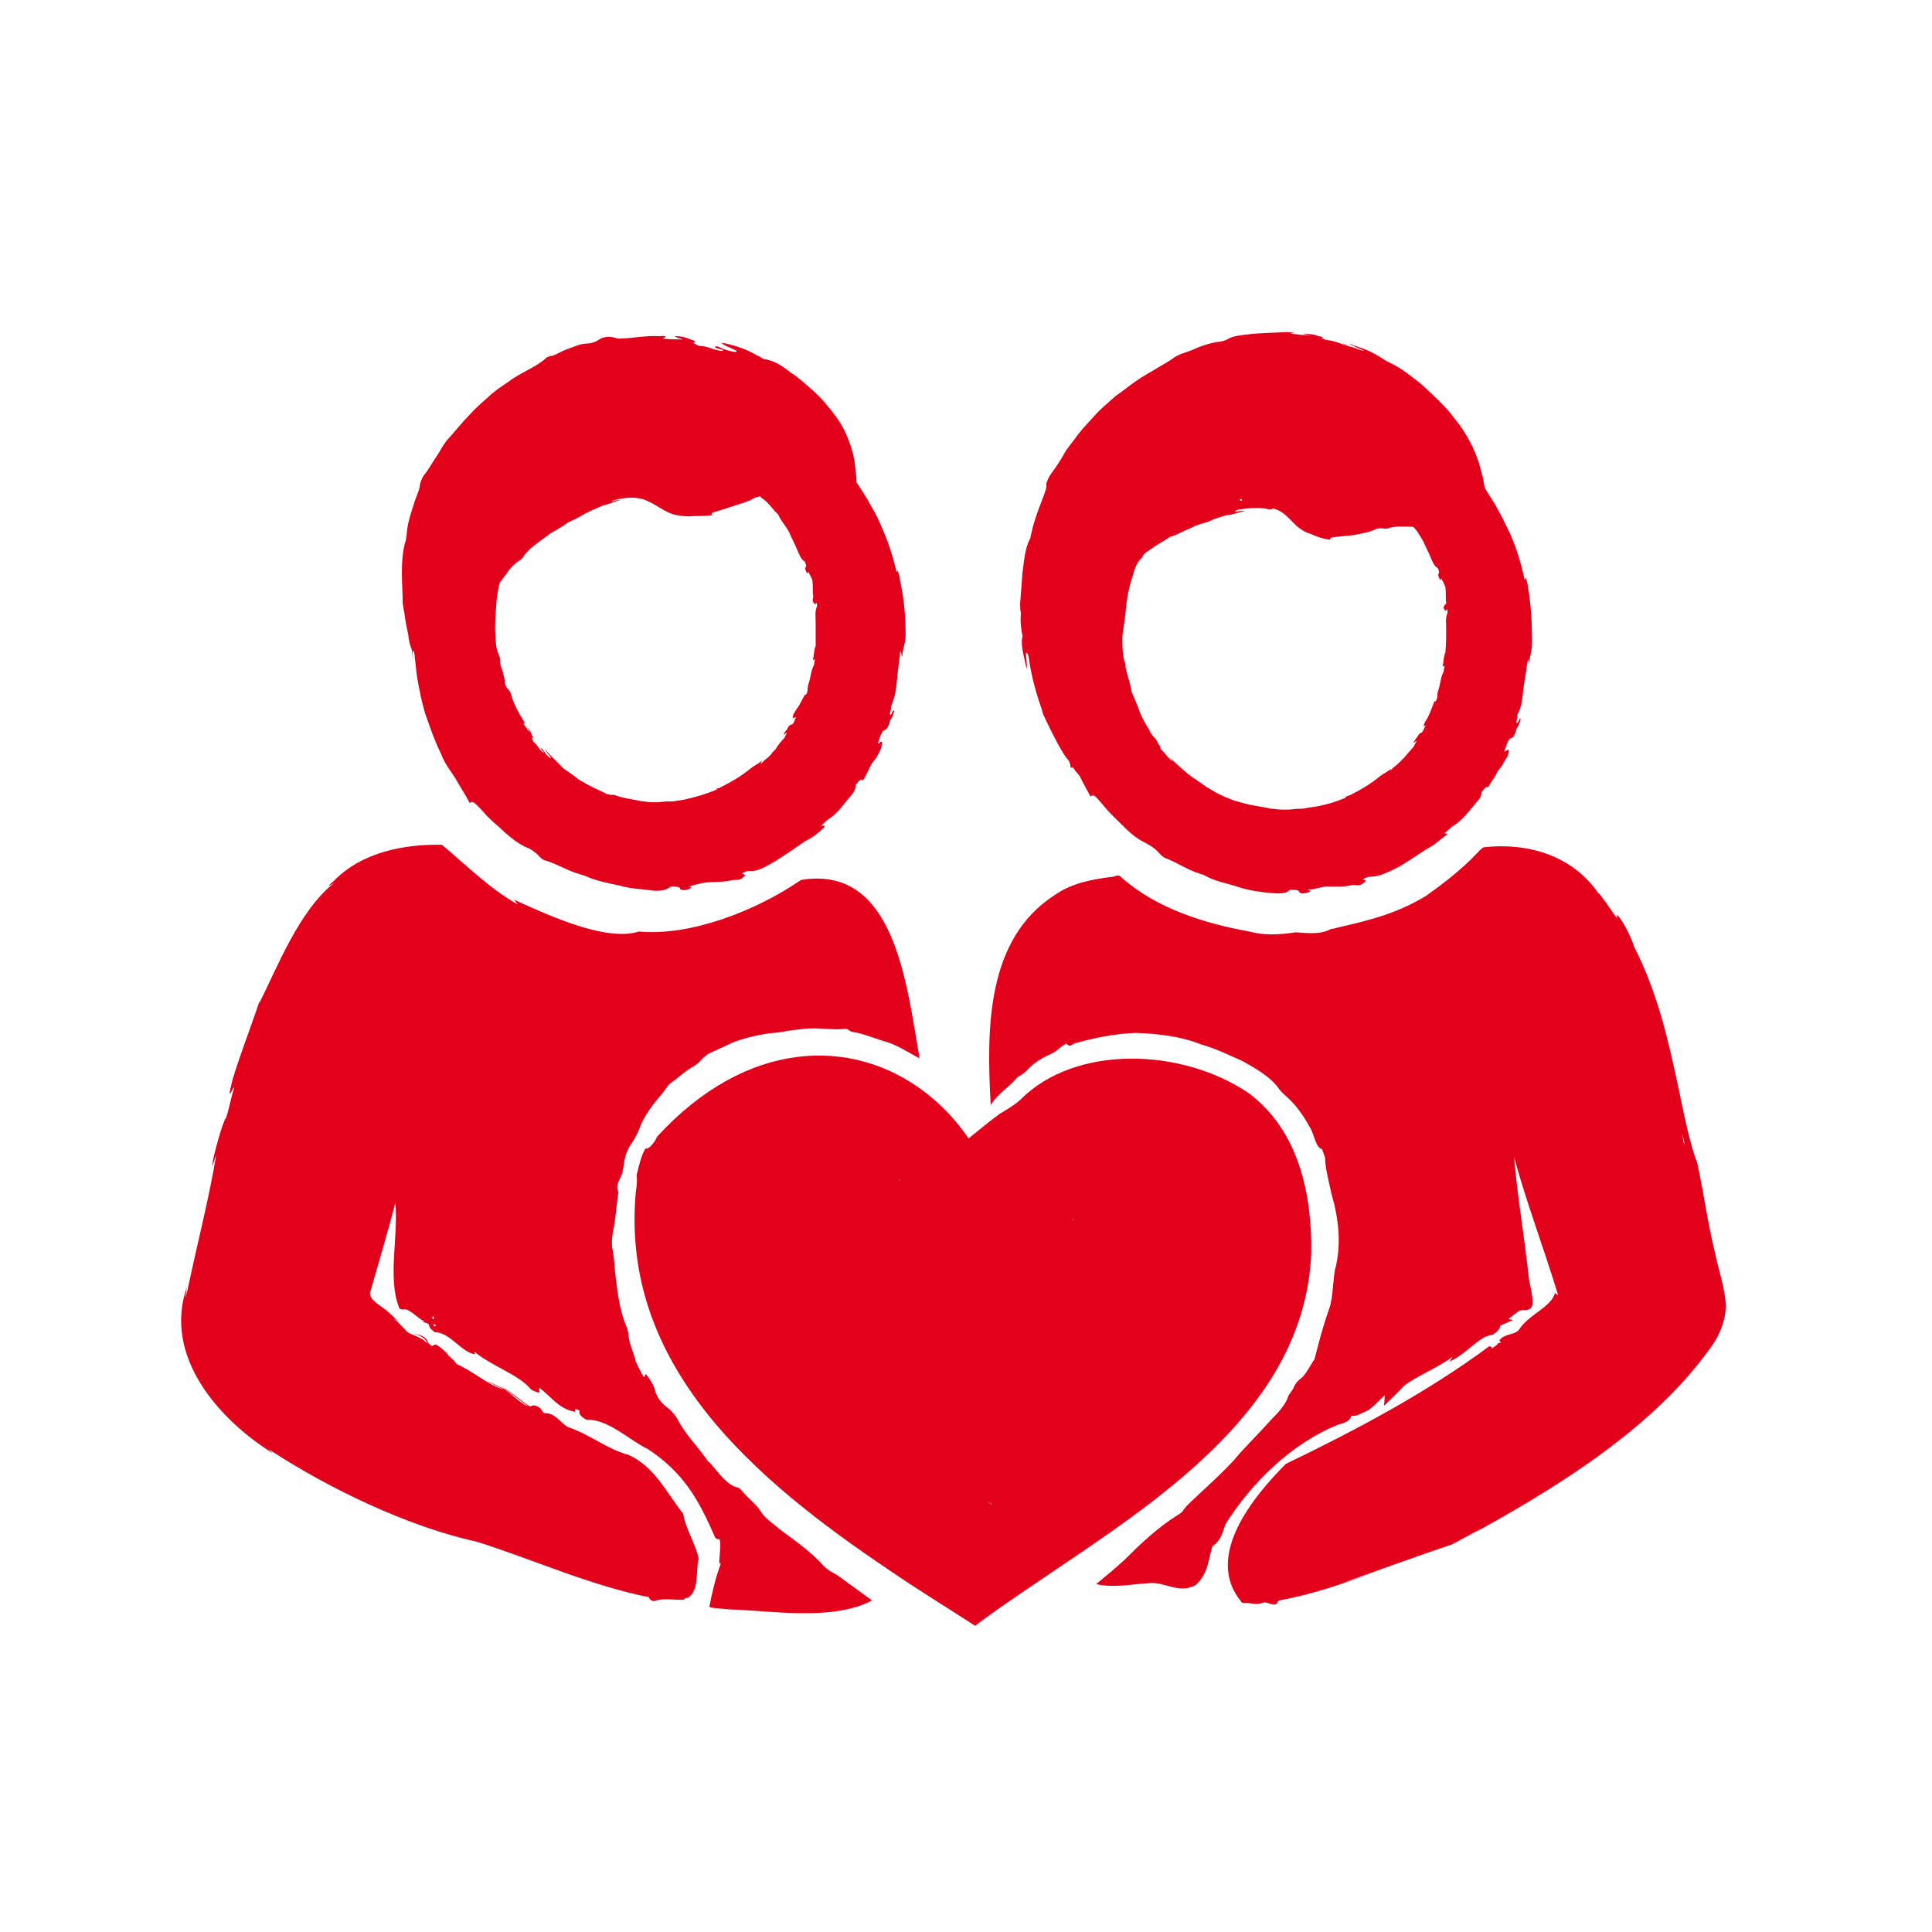 <svg width="64" height="64" viewBox="0 0 64 64" fill="none" xmlns="http://www.w3.org/2000/svg">
<path d="M13.394 20.292C13.421 20.536 13.475 20.807 13.53 21.05C13.53 21.186 13.584 21.376 13.638 21.511C13.665 21.701 13.692 21.89 13.692 22.08C13.692 21.917 13.665 21.701 13.665 21.565C13.719 21.565 13.719 21.565 13.746 21.809C13.773 22.08 13.8 22.378 13.855 22.649C13.909 22.92 13.963 23.218 14.044 23.489C14.044 23.516 14.071 23.57 14.071 23.597C14.234 24.058 14.396 24.545 14.613 24.979C14.722 25.277 14.911 25.52 15.074 25.764C15.236 26.062 15.426 26.333 15.561 26.604C15.643 26.523 15.697 26.55 15.995 26.875C16.211 27.146 16.482 27.335 16.726 27.579C16.943 27.769 17.187 27.959 17.43 28.067C17.593 28.121 17.674 28.202 17.783 28.284C17.864 28.365 17.945 28.473 18.053 28.5C18.433 28.609 18.812 28.852 19.218 28.961C19.273 28.988 19.327 28.988 19.381 29.015C19.733 29.177 20.167 29.259 20.546 29.34C20.898 29.448 21.277 29.448 21.629 29.503C21.982 29.53 22.117 29.448 22.225 29.367C22.361 29.367 22.496 29.367 22.523 29.421C22.523 29.476 22.632 29.503 22.74 29.476C22.849 29.448 22.984 29.394 22.821 29.367C22.794 29.367 22.957 29.34 23.011 29.313C23.092 29.286 23.146 29.286 23.228 29.259L23.39 29.232C23.688 29.205 23.959 29.232 24.284 29.15C24.501 29.15 24.555 29.15 24.691 28.988L24.582 28.934C24.663 28.88 24.745 28.852 24.826 28.852C25.097 28.88 25.341 28.717 25.639 28.555C25.991 28.338 26.343 28.094 26.695 27.85C26.885 27.769 27.102 27.606 27.264 27.444C27.4 27.308 27.264 27.363 27.21 27.363C27.264 27.281 27.372 27.2 27.427 27.146C27.752 26.956 27.968 26.604 28.212 26.333C28.321 26.198 28.348 26.089 28.348 26.008C28.456 25.846 28.537 25.791 28.591 25.846C28.7 25.683 28.781 25.466 28.89 25.277C28.944 25.195 29.025 25.141 29.079 25.006C29.133 24.924 29.16 24.843 29.188 24.789C29.242 24.545 29.242 24.518 29.106 24.626H29.079C29.133 24.491 29.16 24.328 29.269 24.193C29.35 24.193 29.431 24.112 29.485 23.868C29.513 23.841 29.513 23.814 29.54 23.787C29.567 23.705 29.621 23.597 29.621 23.543C29.594 23.489 29.54 23.624 29.513 23.678C29.431 23.705 29.54 23.489 29.513 23.407C29.621 23.164 29.675 22.92 29.702 22.649C29.702 22.568 29.729 22.459 29.729 22.351C29.756 22.215 29.756 22.053 29.784 21.917C29.784 21.836 29.811 21.782 29.811 21.701C29.811 21.592 29.838 21.484 29.865 21.701C29.865 21.728 29.865 21.728 29.892 21.755C29.892 21.457 30 21.349 30 21.023C30 20.427 29.946 19.804 29.811 19.208C29.811 19.127 29.784 19.046 29.756 18.965C29.756 18.938 29.729 18.91 29.729 18.883L29.702 18.965C29.567 18.341 29.35 17.746 29.079 17.177C28.971 16.933 28.835 16.743 28.727 16.526C28.673 16.445 28.619 16.364 28.591 16.31C28.51 16.201 28.456 16.093 28.375 15.985C28.375 15.795 28.348 15.605 28.321 15.416C28.321 15.335 28.294 15.199 28.266 15.064C28.158 14.657 27.996 14.224 27.725 13.845C27.616 13.709 27.535 13.574 27.427 13.465C27.183 13.14 26.831 12.842 26.506 12.571C26.397 12.49 26.316 12.409 26.208 12.355C25.937 12.138 25.666 11.948 25.314 11.894C25.259 11.894 25.205 11.813 25.097 11.786C24.745 11.569 24.338 11.434 23.905 11.352C23.932 11.406 24.04 11.461 24.176 11.515C24.284 11.569 24.447 11.623 24.393 11.65C24.338 11.677 24.176 11.623 24.067 11.596C24.04 11.596 24.013 11.569 23.986 11.569C23.878 11.542 23.77 11.434 23.688 11.488C23.634 11.515 23.851 11.569 23.959 11.596C23.959 11.596 23.959 11.623 23.932 11.623C23.688 11.623 23.444 11.461 23.201 11.461C23.119 11.461 23.011 11.379 22.957 11.352C23.065 11.325 23.065 11.298 22.875 11.244C22.74 11.19 22.605 11.136 22.361 11.136C22.388 11.19 22.55 11.217 22.632 11.244C22.415 11.244 22.198 11.244 21.954 11.217C21.982 11.19 22.225 11.108 21.819 11.136C21.386 11.108 20.925 11.217 20.465 11.217C20.167 11.108 19.95 11.163 19.814 11.271C19.733 11.325 19.571 11.379 19.462 11.379C19.245 11.379 19.002 11.488 18.785 11.569C18.622 11.623 18.46 11.732 18.297 11.786C18.216 11.786 18.081 11.84 18.053 11.894C17.701 12.192 17.214 12.355 16.834 12.653C16.591 12.815 16.347 12.978 16.157 13.167C15.941 13.357 15.724 13.547 15.534 13.763C15.318 13.98 15.128 14.224 14.911 14.468C14.749 14.63 14.64 14.82 14.532 15.009C14.342 15.28 14.207 15.551 14.044 15.741C13.963 15.849 13.909 16.039 13.909 16.066C13.909 16.174 13.828 16.364 13.746 16.581C13.638 16.933 13.502 17.285 13.475 17.664C13.475 17.718 13.448 17.827 13.448 17.881C13.34 18.206 13.313 18.585 13.313 18.965C13.313 19.317 13.34 19.669 13.34 19.994C13.367 20.102 13.367 20.211 13.394 20.292ZM16.455 19.831C16.482 19.669 16.509 19.425 16.564 19.29C16.645 19.181 16.726 19.073 16.807 18.965C16.916 18.802 17.051 18.667 17.187 18.585C17.268 18.531 17.349 18.45 17.349 18.423C17.376 18.369 17.458 18.287 17.566 18.179C17.756 18.017 17.945 17.881 18.135 17.746C18.162 17.718 18.216 17.691 18.243 17.664C18.433 17.556 18.622 17.448 18.812 17.312C19.029 17.204 19.218 17.122 19.381 17.014C19.435 16.987 19.516 16.96 19.544 16.933L19.977 16.743C20.14 16.716 20.356 16.608 20.6 16.554C20.519 16.554 20.383 16.581 20.275 16.608C20.275 16.581 20.275 16.581 20.41 16.554C20.735 16.472 21.115 16.445 21.413 16.581C21.44 16.581 21.467 16.608 21.467 16.608C21.738 16.716 21.982 16.933 22.307 17.041C22.55 17.095 22.767 17.122 22.957 17.095C23.174 17.095 23.39 17.095 23.58 17.068C23.553 16.987 23.58 16.987 23.851 16.906C24.04 16.852 24.257 16.77 24.447 16.716C24.609 16.662 24.799 16.608 24.934 16.526C25.016 16.472 25.097 16.472 25.151 16.445C25.205 16.418 25.205 16.499 25.232 16.499C25.422 16.608 25.584 16.852 25.747 17.014C25.774 17.041 25.801 17.068 25.801 17.095C25.91 17.312 26.099 17.502 26.18 17.718C26.262 17.908 26.37 18.098 26.451 18.314C26.533 18.504 26.587 18.558 26.668 18.612C26.695 18.694 26.722 18.775 26.695 18.775C26.668 18.802 26.668 18.856 26.695 18.91C26.722 18.965 26.749 19.046 26.776 18.938C26.776 18.91 26.804 19.019 26.831 19.046L26.885 19.154L26.912 19.235C26.939 19.425 26.912 19.561 26.939 19.777C26.912 19.913 26.912 19.913 26.993 20.021L27.047 19.967C27.075 20.021 27.075 20.075 27.047 20.13C26.993 20.292 27.02 20.427 27.02 20.644C27.02 20.888 27.02 21.132 27.02 21.403C26.966 21.511 26.966 21.674 26.939 21.809C26.912 21.917 26.966 21.836 26.993 21.836C26.993 21.89 26.966 21.972 26.966 22.026C26.858 22.215 26.858 22.459 26.776 22.676C26.749 22.784 26.749 22.838 26.749 22.893C26.722 23.028 26.668 23.028 26.641 23.028V23.055L26.479 23.353C26.451 23.407 26.424 23.434 26.37 23.516L26.289 23.651C26.235 23.787 26.262 23.814 26.343 23.759H26.37C26.316 23.841 26.316 23.949 26.235 24.003C26.18 24.003 26.126 24.03 26.072 24.166L26.045 24.193C26.018 24.22 25.964 24.301 25.964 24.328C25.964 24.355 26.018 24.301 26.045 24.274C26.099 24.274 25.991 24.383 25.991 24.437C25.883 24.545 25.774 24.681 25.693 24.816C25.639 24.87 25.584 24.924 25.53 25.006C25.476 25.06 25.422 25.114 25.341 25.168C25.314 25.195 25.287 25.222 25.259 25.25C25.205 25.304 25.151 25.331 25.232 25.222V25.195C25.097 25.331 25.016 25.331 24.853 25.466C24.555 25.71 24.23 25.9 23.905 26.062C23.851 26.089 23.824 26.116 23.77 26.116L23.715 26.143H23.77C23.39 26.306 23.011 26.414 22.632 26.496C22.578 26.496 22.496 26.523 22.442 26.523C22.334 26.55 22.225 26.55 22.117 26.55H22.09C21.982 26.55 21.873 26.577 21.738 26.577C21.602 26.577 21.467 26.577 21.358 26.55C21.304 26.55 21.25 26.55 21.169 26.523C20.898 26.468 20.627 26.441 20.356 26.333C20.248 26.333 20.14 26.333 20.058 26.279C19.841 26.171 19.571 26.062 19.354 25.927C19.3 25.9 19.218 25.846 19.164 25.818C19.002 25.683 18.839 25.575 18.677 25.466C18.649 25.439 18.622 25.412 18.568 25.358C18.406 25.195 18.216 25.006 18.053 24.816C18.053 24.843 18.108 24.897 18.162 24.979C18.216 25.033 18.27 25.114 18.243 25.114C18.216 25.114 18.135 25.033 18.081 24.979C18.081 24.951 18.053 24.951 18.053 24.924C17.999 24.87 17.972 24.789 17.918 24.789C17.891 24.789 17.972 24.87 18.026 24.924C18.026 24.924 18.026 24.924 17.999 24.924C17.864 24.843 17.81 24.681 17.674 24.572C17.647 24.545 17.62 24.464 17.62 24.437C17.674 24.464 17.674 24.437 17.62 24.355C17.593 24.274 17.566 24.193 17.458 24.085C17.485 24.139 17.539 24.22 17.566 24.274C17.485 24.193 17.403 24.058 17.322 23.949C17.349 23.949 17.458 24.058 17.322 23.841C17.187 23.624 17.051 23.38 16.97 23.137C16.943 23.001 16.889 22.866 16.807 22.811C16.78 22.757 16.726 22.676 16.726 22.622C16.726 22.486 16.672 22.351 16.645 22.215C16.591 22.08 16.564 21.999 16.564 21.89C16.564 21.836 16.564 21.755 16.537 21.728C16.401 21.457 16.428 21.159 16.401 20.861C16.401 20.509 16.428 20.184 16.455 19.831Z" fill="#E2001A"/>
<path d="M27.589 52.095C27.481 52.041 27.372 51.96 27.291 51.879C26.885 51.418 26.343 51.039 25.828 50.66C25.585 50.443 25.341 50.307 25.178 50.036C25.07 49.847 24.745 49.603 24.555 49.359C24.528 49.332 24.474 49.278 24.447 49.278C24.122 49.224 23.824 48.818 23.526 48.465C23.499 48.438 23.445 48.411 23.417 48.357C23.119 47.923 22.686 47.49 22.469 47.057C22.388 46.894 22.225 46.705 22.063 46.596C21.9 46.461 21.792 46.325 21.711 46.108C21.684 46 21.657 45.892 21.548 45.729C21.413 45.54 21.386 45.458 21.358 45.594C21.358 45.594 21.358 45.594 21.331 45.621C21.223 45.458 21.142 45.269 21.061 45.106C21.006 44.835 20.817 44.456 20.817 44.185C20.817 44.158 20.79 44.05 20.762 43.968C20.492 43.345 20.438 42.641 20.356 41.964C20.356 41.801 20.329 41.612 20.302 41.449C20.248 41.232 20.275 40.989 20.302 40.826C20.383 40.447 20.41 40.04 20.465 39.634C20.465 39.58 20.492 39.499 20.492 39.499C20.356 39.255 20.573 39.038 20.627 38.821C20.627 38.767 20.627 38.713 20.654 38.659C20.681 38.415 20.735 38.171 20.871 37.954C21.006 37.765 21.142 37.521 21.223 37.277C21.331 37.033 21.467 36.817 21.629 36.6C21.792 36.383 21.982 36.194 22.117 35.977C22.198 35.868 22.334 35.814 22.442 35.706C22.578 35.598 22.713 35.489 22.876 35.381C23.038 35.3 23.174 35.191 23.282 35.056C23.309 35.029 23.39 34.974 23.445 34.92C23.715 34.785 23.986 34.676 24.257 34.541C24.528 34.433 24.826 34.352 25.097 34.297C25.341 34.243 25.612 34.216 25.883 34.189C26.126 34.135 26.397 34.108 26.641 34.081C27.102 34.026 27.562 34.135 27.996 34.081C28.131 34.081 28.104 34.162 28.267 34.189C28.456 34.216 28.619 34.27 28.781 34.324C28.944 34.379 29.106 34.433 29.269 34.487C29.702 34.595 30.081 34.866 30.461 35.056C30.027 32.536 29.621 28.636 26.533 29.15C25.043 30.18 22.849 31.019 21.169 30.857C20.14 31.182 18.433 30.451 17.024 29.8C17.078 29.855 17.105 29.909 17.16 29.963C16.266 29.475 15.48 28.69 14.64 27.985C13.394 27.958 11.985 28.229 11.064 29.177C10.712 29.475 11.01 29.286 11.091 29.232C9.927 30.125 9.168 32.076 8.599 33.214L8.653 33.024C8.626 33.078 8.626 33.132 8.599 33.214V33.16C8.301 34.053 7.976 34.866 7.705 35.76C7.57 36.302 7.57 36.356 7.732 36.031C7.732 36.031 7.732 36.031 7.759 36.031C7.651 36.356 7.597 36.708 7.488 37.033C7.407 37.06 7.055 38.307 7.028 38.605C7.028 38.686 7.109 38.388 7.163 38.252C6.947 39.607 6.513 41.286 6.215 42.722C6.107 43.129 6.134 43.047 6.188 42.641C5.403 44.916 7.218 47.002 9.033 48.14L8.897 48.005C10.875 49.305 13.53 50.578 15.778 51.066C17.593 51.635 19.571 52.529 21.494 52.908C21.521 53.016 21.657 53.071 21.738 53.016C22.036 52.935 22.388 53.016 22.659 52.989C22.713 52.908 22.74 52.962 22.821 52.908C23.174 52.637 23.038 52.014 23.146 51.635C23.038 51.12 22.713 50.66 22.632 50.145C22.09 49.468 21.684 48.574 20.817 48.194C20.112 48.005 19.544 47.517 18.812 47.273C18.541 47.111 18.406 46.813 18.053 46.813C17.972 46.786 18.054 46.84 17.972 46.759C17.918 46.623 17.701 46.488 17.566 46.596C17.295 46.434 16.916 46.081 16.564 45.919C16.862 46.081 17.403 46.542 17.485 46.569C17.349 46.569 16.943 46.19 16.726 46.027C16.13 45.729 15.859 45.621 16.672 46.027C16.184 45.892 15.643 45.404 15.128 45.188C15.047 45.052 14.83 44.889 14.749 44.808C15.074 45.106 14.613 44.592 14.424 44.537C14.369 44.564 14.342 44.564 14.315 44.592C14.234 44.537 14.18 44.51 14.153 44.402C14.044 44.239 13.882 44.212 13.719 44.185C13.746 44.212 13.963 44.212 14.126 44.429C14.126 44.456 14.153 44.483 14.153 44.51C13.99 44.294 13.665 44.239 13.502 44.131C13.394 44.023 13.204 43.806 13.042 43.67C13.123 43.697 13.502 44.05 12.825 43.427C12.554 43.21 12.256 43.074 12.256 42.831C12.527 41.883 12.852 40.799 13.096 39.851C13.204 40.961 12.825 42.37 13.232 43.345C13.34 43.427 13.421 43.318 13.557 43.427C13.719 43.508 13.882 43.697 14.071 43.779H13.99L14.207 43.86C14.207 43.995 14.315 44.05 14.396 44.131C14.911 44.131 15.263 44.781 15.724 44.862C15.724 44.835 15.751 44.917 15.724 44.808V44.781C16.266 45.242 17.187 45.54 17.566 46C17.647 46.081 17.756 46.108 17.864 46.136C17.864 46.108 17.864 46 17.864 45.973C18.243 46.244 18.487 46.65 19.002 46.759C19.11 46.786 19.029 46.759 19.056 46.705V46.677C19.083 46.677 19.164 46.705 19.191 46.732H19.218C19.11 46.84 19.354 47.002 19.435 47.03C20.14 47.002 20.844 47.707 21.467 48.005C22.605 48.763 23.119 49.603 23.688 50.931C23.77 51.012 23.797 50.985 23.824 50.985C23.905 51.066 23.824 51.608 23.824 51.77L23.878 51.797C23.715 52.231 23.58 52.773 23.499 53.233C23.634 53.287 24.013 53.287 24.149 53.314C25.476 53.342 27.562 53.721 28.89 53.016C28.619 52.827 28.375 52.637 28.104 52.448C27.887 52.285 27.752 52.177 27.589 52.095ZM14.315 43.616H14.369V43.697H14.342L14.315 43.616ZM14.369 43.941V43.86C14.369 43.86 14.396 43.86 14.451 43.914L14.369 43.941ZM15.67 44.646C15.643 44.646 15.643 44.646 15.67 44.646V44.646Z" fill="#E2001A"/>
<path d="M56.819 41.53C56.548 40.42 56.467 39.661 56.223 38.523C55.98 37.9 55.79 36.952 55.6 36.031C55.248 34.379 54.896 32.861 54.137 31.372C54.083 31.209 54.002 30.992 53.839 30.694C53.623 30.315 53.514 30.234 53.569 30.396C53.569 30.396 53.569 30.396 53.569 30.423C53.406 30.207 53.27 29.99 53.108 29.773C53.054 29.719 53.027 29.638 52.945 29.584C52.078 28.337 50.616 27.904 49.153 28.067C49.072 28.094 48.936 28.256 48.909 28.283C48.421 28.798 47.825 29.259 47.257 29.665C46.336 30.234 45.414 30.478 44.331 30.721C44.249 30.748 44.114 30.776 44.087 30.776C43.735 30.965 43.328 30.911 42.922 30.884C42.407 30.965 41.866 30.992 41.378 30.857C39.888 30.586 38.317 30.098 37.152 29.069C37.071 28.96 36.962 29.015 36.881 29.042C36.177 29.123 35.499 29.259 34.958 29.638C32.655 31.101 32.682 34.108 32.818 36.6C32.899 36.492 32.953 36.41 33.034 36.329L33.17 36.194C33.359 36.031 33.549 35.868 33.712 35.679C33.82 35.625 33.983 35.516 34.064 35.408C34.253 35.218 34.497 35.056 34.741 34.947C35.066 34.812 35.093 34.676 35.337 34.568C35.337 34.595 35.364 34.622 35.391 34.622C35.418 34.649 35.472 34.649 35.581 34.568C36.258 34.379 36.908 34.243 37.64 34.216C38.344 34.243 39.102 34.324 39.78 34.595C40.267 34.731 40.701 34.947 41.134 35.137C41.568 35.381 42.082 35.652 42.38 36.085C42.462 36.194 42.57 36.275 42.651 36.356C42.949 36.627 43.193 36.979 43.383 37.331C43.545 37.575 43.572 38.009 43.789 38.063C43.789 38.063 43.87 38.252 43.897 38.361C43.897 38.605 43.952 38.848 44.006 39.092C44.06 39.336 44.114 39.607 44.195 39.878C44.358 40.555 44.412 41.259 44.249 41.964C44.195 42.126 44.195 42.316 44.168 42.505C44.141 42.803 44.114 43.156 44.006 43.426C43.789 44.05 43.681 44.51 43.545 45.025C43.41 45.215 43.274 45.513 43.112 45.648C43.003 45.729 42.895 45.838 42.841 46C42.787 46.081 42.705 46.19 42.678 46.244C42.597 46.515 42.353 46.786 42.109 47.029C41.703 47.49 41.27 47.896 40.863 48.384C40.538 48.736 40.159 49.088 39.807 49.413C39.59 49.63 39.373 49.793 39.211 50.009C39.184 50.064 39.102 50.145 38.994 50.199C38.344 50.605 37.748 51.174 37.233 51.689C36.935 51.96 36.61 52.231 36.312 52.475C36.881 52.61 37.504 52.475 38.019 52.447C38.561 52.366 39.048 52.827 39.617 52.502C40.023 52.122 40.023 51.689 40.159 51.228C40.213 51.201 40.213 51.174 40.267 51.147C40.457 50.958 40.511 50.741 40.592 50.497C41.459 49.115 42.787 47.815 44.331 47.192C44.412 47.165 44.737 47.111 44.764 46.894C44.873 46.948 45.116 46.813 45.171 46.786C45.441 46.704 45.685 46.379 45.875 46.217L45.848 46.569C46.01 46.406 46.39 46.054 46.498 45.919C46.904 45.594 47.609 45.323 48.123 44.944C48.096 44.971 48.042 45.079 48.015 45.106C48.042 45.106 48.069 45.079 48.069 45.079C48.476 44.889 48.801 44.51 49.18 44.293C49.261 44.266 49.288 44.239 49.451 44.212C49.532 44.158 49.586 44.131 49.64 44.05C49.667 44.023 49.695 43.968 49.695 43.914L50.128 43.724L49.965 43.697C50.074 43.616 50.209 43.508 50.318 43.426C50.345 43.4 50.345 43.426 50.426 43.4C50.507 43.4 50.643 43.4 50.697 43.345C50.887 43.21 50.643 42.478 50.643 42.316C50.507 41.043 50.264 39.607 50.155 38.334C50.589 39.905 51.13 41.313 51.618 42.912L51.51 42.831C51.401 43.291 50.616 43.562 50.318 44.05C50.155 44.239 49.857 44.158 49.667 44.402L49.722 44.483C49.695 44.483 49.667 44.483 49.64 44.483C49.613 44.537 49.505 44.618 49.451 44.646C49.451 44.646 49.451 44.646 49.451 44.673H49.424L49.451 44.646L49.342 44.591C47.257 46.136 44.9 47.382 42.597 48.492C41.514 49.576 39.888 51.553 41.107 53.044C41.134 53.125 41.243 53.098 41.27 53.098C41.459 53.098 41.622 53.179 41.811 53.098C41.947 53.044 42.055 53.152 42.218 53.152C42.326 53.152 42.326 53.016 42.38 53.016C43.545 52.8 44.547 52.447 45.685 52.014C44.873 52.312 44.846 52.312 44.358 52.475C45.225 52.177 47.148 51.472 48.069 51.174C48.394 51.012 48.719 50.822 49.072 50.633C48.855 50.768 48.719 50.849 48.557 50.931C51.293 49.441 54.652 47.436 56.603 44.727C56.928 44.321 57.171 43.779 57.171 43.21C57.117 42.56 56.928 42.072 56.819 41.53ZM44.846 46.623C44.873 46.596 44.873 46.596 44.873 46.596C44.846 46.596 44.846 46.623 44.846 46.623ZM49.397 44.646L49.424 44.673C49.397 44.673 49.397 44.673 49.397 44.646C49.397 44.673 49.397 44.673 49.397 44.646ZM49.397 44.727C49.397 44.7 49.397 44.7 49.397 44.727C49.424 44.7 49.397 44.7 49.397 44.727L49.424 44.754C49.424 44.727 49.397 44.727 49.397 44.727ZM49.505 44.673H49.478C49.478 44.673 49.478 44.673 49.505 44.673C49.478 44.673 49.478 44.673 49.505 44.673ZM55.763 37.819C55.763 37.765 55.736 37.656 55.736 37.629C55.736 37.575 55.736 37.602 55.763 37.711C55.79 37.846 55.817 37.954 55.817 37.954C55.817 37.954 55.79 37.873 55.763 37.819Z" fill="#E2001A"/>
<path d="M33.874 21.078C33.793 21.375 33.928 21.755 34.01 22.161C34.037 21.998 33.982 21.782 33.982 21.619C34.037 21.646 34.064 21.646 34.091 21.863C34.172 22.432 34.335 23.001 34.524 23.543C34.524 23.57 34.551 23.624 34.551 23.651C34.768 24.111 34.985 24.572 35.256 25.006C35.31 25.087 35.364 25.141 35.418 25.222L35.445 25.303L35.472 25.439L35.527 25.412C35.554 25.439 35.581 25.466 35.608 25.52L35.77 25.71C35.879 25.954 36.014 26.17 36.123 26.387C36.231 26.306 36.258 26.333 36.556 26.685C36.773 26.956 37.017 27.173 37.26 27.416C37.477 27.633 37.721 27.823 37.965 27.931C38.1 28.012 38.209 28.067 38.317 28.175C38.398 28.256 38.479 28.365 38.588 28.419C38.967 28.554 39.346 28.825 39.725 28.933C39.78 28.961 39.834 28.961 39.888 28.988C40.24 29.204 40.674 29.259 41.053 29.394C41.405 29.502 41.784 29.557 42.136 29.584C42.489 29.611 42.624 29.584 42.733 29.475C42.868 29.475 43.003 29.475 43.031 29.529C43.031 29.584 43.139 29.611 43.247 29.584C43.356 29.557 43.491 29.529 43.328 29.475C43.301 29.448 43.464 29.475 43.545 29.448C43.627 29.421 43.681 29.421 43.762 29.394L43.925 29.367C44.249 29.367 44.493 29.394 44.818 29.313C45.035 29.34 45.089 29.34 45.252 29.177L45.144 29.123C45.252 29.069 45.333 29.042 45.387 29.042C45.658 29.042 45.902 28.933 46.227 28.771C46.606 28.581 46.959 28.311 47.311 28.094C47.5 28.012 47.69 27.823 47.88 27.687C48.042 27.579 47.88 27.633 47.852 27.606C47.934 27.525 48.015 27.471 48.096 27.389C48.421 27.2 48.665 26.875 48.909 26.577C49.044 26.441 49.072 26.36 49.072 26.252C49.207 26.062 49.261 26.035 49.288 26.089C49.397 25.899 49.532 25.737 49.613 25.547C49.667 25.466 49.749 25.412 49.803 25.276L49.938 25.06C50.02 24.816 49.993 24.789 49.857 24.897C49.857 24.897 49.857 24.897 49.83 24.897C49.884 24.762 49.911 24.599 50.02 24.464C50.101 24.464 50.182 24.382 50.236 24.139C50.264 24.111 50.264 24.084 50.291 24.057C50.318 23.976 50.372 23.868 50.372 23.814C50.345 23.759 50.318 23.895 50.264 23.949C50.182 23.976 50.291 23.759 50.264 23.678C50.399 23.434 50.426 23.191 50.453 22.92C50.453 22.838 50.48 22.784 50.48 22.703C50.507 22.54 50.534 22.351 50.562 22.188C50.562 22.107 50.589 22.053 50.589 21.971C50.616 21.863 50.643 21.755 50.643 21.971C50.643 21.998 50.643 21.998 50.643 22.026C50.67 21.728 50.751 21.592 50.751 21.294C50.751 20.671 50.724 20.075 50.616 19.452C50.616 19.371 50.589 19.29 50.562 19.208C50.562 19.181 50.534 19.154 50.534 19.127L50.507 19.208C50.372 18.585 50.182 17.962 49.884 17.393C49.776 17.149 49.64 16.933 49.532 16.716C49.478 16.635 49.424 16.553 49.397 16.499C49.315 16.391 49.261 16.282 49.18 16.147C49.153 15.985 49.126 15.795 49.072 15.632C49.044 15.551 49.017 15.389 48.963 15.253C48.828 14.847 48.611 14.44 48.34 14.061C48.232 13.926 48.123 13.79 48.042 13.682C47.798 13.384 47.446 13.059 47.148 12.788C47.067 12.707 46.959 12.625 46.85 12.544C46.579 12.327 46.308 12.138 46.01 12.002C45.956 11.975 45.902 11.948 45.821 11.894C45.658 11.786 45.469 11.677 45.279 11.596C45.089 11.515 44.873 11.46 44.683 11.379C44.71 11.406 44.818 11.46 44.954 11.515C45.062 11.569 45.225 11.623 45.171 11.623C45.144 11.623 44.981 11.569 44.846 11.515L44.764 11.488C44.656 11.46 44.52 11.379 44.493 11.379C44.439 11.379 44.656 11.46 44.764 11.488C44.764 11.488 44.764 11.488 44.737 11.488C44.52 11.433 44.249 11.298 44.006 11.271C43.925 11.271 43.816 11.217 43.762 11.19C43.87 11.19 43.843 11.162 43.681 11.136C43.545 11.081 43.41 11.054 43.166 11.054C43.193 11.081 43.356 11.081 43.437 11.108C43.22 11.108 43.003 11.081 42.76 11.054C42.787 11.027 43.031 11.027 42.624 11C42.191 11.027 41.73 11.027 41.297 11.081C41.08 11.108 40.836 11.135 40.701 11.217C40.62 11.271 40.457 11.325 40.349 11.325C40.132 11.352 39.888 11.433 39.671 11.515C39.509 11.596 39.346 11.65 39.184 11.704C39.102 11.731 38.994 11.786 38.94 11.813C38.723 11.975 38.507 12.084 38.29 12.219C38.073 12.354 37.856 12.463 37.667 12.598C37.423 12.761 37.206 12.95 36.962 13.113C36.746 13.303 36.529 13.492 36.339 13.682C36.123 13.926 35.906 14.142 35.716 14.386C35.581 14.576 35.445 14.738 35.31 14.928C35.147 15.226 34.985 15.47 34.822 15.687C34.741 15.795 34.66 15.985 34.66 16.039C34.687 16.147 34.605 16.337 34.524 16.553C34.389 16.906 34.253 17.258 34.172 17.637C34.145 17.718 34.145 17.8 34.118 17.854C33.955 18.152 33.928 18.558 33.874 18.937C33.847 19.29 33.82 19.642 33.793 19.994C33.793 20.102 33.793 20.211 33.82 20.319C33.793 20.563 33.82 20.834 33.874 21.078ZM41.134 16.553C41.134 16.553 41.134 16.581 41.161 16.581C41.08 16.608 41.107 16.553 41.053 16.553C41.08 16.526 41.134 16.526 41.134 16.553ZM37.315 19.994C37.342 19.804 37.369 19.615 37.423 19.425C37.45 19.29 37.504 19.154 37.531 19.046C37.585 18.856 37.64 18.694 37.748 18.558C37.775 18.504 37.775 18.531 37.802 18.504C37.829 18.477 37.856 18.45 37.856 18.423C37.883 18.341 37.992 18.287 38.1 18.206C38.29 18.07 38.479 17.962 38.696 17.827C38.723 17.8 38.777 17.773 38.804 17.773C38.994 17.718 39.211 17.583 39.428 17.502C39.617 17.393 39.834 17.339 40.023 17.285C40.078 17.258 40.159 17.231 40.186 17.204L40.62 17.068C40.809 17.068 41.026 16.96 41.243 16.933C41.161 16.906 41.026 16.933 40.917 16.96C40.917 16.933 40.917 16.906 41.053 16.878C41.405 16.824 41.757 16.797 42.055 16.878L42.191 16.851C42.462 16.906 42.651 17.122 42.895 17.366C43.031 17.502 43.22 17.637 43.437 17.691C43.654 17.8 43.87 17.854 44.06 17.881C44.06 17.8 44.087 17.8 44.385 17.773C44.602 17.745 44.818 17.745 45.008 17.691C45.198 17.664 45.387 17.61 45.523 17.556C45.604 17.502 45.685 17.502 45.767 17.502C45.848 17.502 45.929 17.529 45.983 17.502C46.2 17.42 46.471 17.447 46.715 17.447C46.742 17.447 46.769 17.447 46.796 17.447C46.877 17.474 47.04 17.745 47.148 17.935C47.229 18.125 47.338 18.314 47.419 18.531C47.5 18.721 47.554 18.775 47.636 18.829C47.663 18.91 47.69 18.991 47.663 18.991C47.636 19.019 47.636 19.046 47.663 19.127C47.69 19.181 47.744 19.262 47.744 19.154C47.744 19.127 47.771 19.235 47.798 19.262L47.852 19.371L47.88 19.452C47.907 19.642 47.88 19.777 47.907 19.994C47.798 20.102 47.798 20.129 47.88 20.238L47.934 20.183C47.961 20.238 47.961 20.292 47.934 20.346C47.88 20.509 47.907 20.644 47.907 20.861C47.907 21.105 47.907 21.348 47.88 21.619C47.825 21.728 47.825 21.89 47.798 22.026C47.771 22.134 47.825 22.053 47.852 22.053C47.852 22.107 47.825 22.188 47.825 22.242C47.717 22.432 47.717 22.676 47.636 22.892C47.609 23.001 47.609 23.055 47.609 23.109C47.582 23.245 47.527 23.245 47.5 23.245V23.272L47.365 23.624C47.338 23.678 47.311 23.732 47.284 23.787L47.202 23.922C47.148 24.057 47.148 24.084 47.229 24.03C47.175 24.111 47.148 24.22 47.094 24.274C47.04 24.274 47.013 24.301 46.931 24.437L46.904 24.464C46.877 24.518 46.823 24.572 46.823 24.599C46.823 24.626 46.877 24.572 46.904 24.545C46.959 24.545 46.85 24.653 46.85 24.707C46.742 24.843 46.633 24.951 46.525 25.087C46.471 25.141 46.417 25.195 46.363 25.249C46.308 25.303 46.254 25.358 46.173 25.412C46.146 25.439 46.119 25.466 46.092 25.493C46.038 25.52 45.983 25.574 46.065 25.493V25.466C45.929 25.602 45.848 25.602 45.685 25.737C45.387 25.981 45.062 26.17 44.737 26.333C44.683 26.36 44.629 26.36 44.602 26.387L44.547 26.414H44.602C44.222 26.577 43.843 26.685 43.464 26.739C43.383 26.739 43.328 26.766 43.274 26.766C43.193 26.793 43.085 26.793 43.003 26.793H42.976C42.895 26.793 42.787 26.82 42.705 26.82C42.651 26.82 42.57 26.82 42.624 26.82C42.76 26.82 42.841 26.793 42.949 26.793C42.841 26.793 42.733 26.82 42.597 26.82C42.462 26.82 42.326 26.82 42.191 26.793C42.136 26.793 42.082 26.793 42.001 26.766C41.73 26.712 41.459 26.685 41.188 26.604C41.08 26.577 40.999 26.55 40.89 26.523C40.674 26.441 40.403 26.333 40.186 26.198C40.132 26.17 40.051 26.116 39.996 26.089C39.834 25.981 39.698 25.872 39.482 25.737C39.455 25.71 39.428 25.683 39.373 25.656C39.184 25.493 38.994 25.331 38.804 25.141C38.804 25.168 38.859 25.222 38.913 25.276C38.967 25.331 39.021 25.412 39.021 25.385C38.994 25.385 38.94 25.303 38.886 25.249L38.859 25.222C38.804 25.168 38.75 25.114 38.723 25.087C38.696 25.087 38.804 25.168 38.832 25.222C38.723 25.141 38.615 24.978 38.507 24.87C38.479 24.843 38.425 24.789 38.425 24.735C38.479 24.789 38.479 24.762 38.398 24.68C38.344 24.599 38.317 24.518 38.236 24.41C38.236 24.437 38.29 24.518 38.317 24.545C38.236 24.437 38.154 24.328 38.073 24.22C38.1 24.22 38.181 24.355 38.046 24.139C37.91 23.922 37.775 23.678 37.694 23.407C37.64 23.272 37.585 23.163 37.558 23.082C37.531 23.028 37.477 22.92 37.477 22.865C37.45 22.73 37.423 22.595 37.369 22.432C37.342 22.324 37.315 22.242 37.287 22.107C37.287 22.053 37.287 21.971 37.26 21.944C37.179 21.673 37.179 21.375 37.179 21.078C37.233 20.698 37.287 20.346 37.315 19.994Z" fill="#E2001A"/>
<path d="M43.437 41.503C43.464 39.58 43.031 37.467 41.378 36.221C39.157 34.704 35.608 34.595 33.793 36.437C33.63 36.6 33.115 36.898 33.115 36.898L32.791 37.142L32.086 37.711C31.68 37.115 31.165 36.573 30.623 36.166C28.239 34.351 24.745 34.406 21.765 37.656C21.684 37.873 21.44 38.117 21.386 38.036C21.223 38.307 21.169 38.632 21.088 38.93C21.115 39.119 21.088 39.309 21.061 39.498C20.546 45.242 24.989 49.007 29.458 52.014C30.407 52.664 31.382 53.26 32.303 53.856C33.197 53.179 34.199 52.529 35.229 51.824C39.102 49.224 43.247 46.244 43.437 41.503ZM28.212 48.682C28.239 48.79 28.239 48.845 28.239 48.872C28.239 48.818 28.239 48.763 28.212 48.682ZM29.784 39.119C29.784 39.092 29.811 39.065 29.811 39.038C29.811 39.065 29.811 39.092 29.784 39.119ZM32.709 49.739C32.818 49.793 32.845 49.82 32.872 49.847C32.818 49.82 32.791 49.793 32.709 49.739ZM35.581 40.447C35.554 40.42 35.527 40.392 35.527 40.365C35.554 40.392 35.554 40.42 35.581 40.447Z" fill="#E2001A"/>
</svg>
